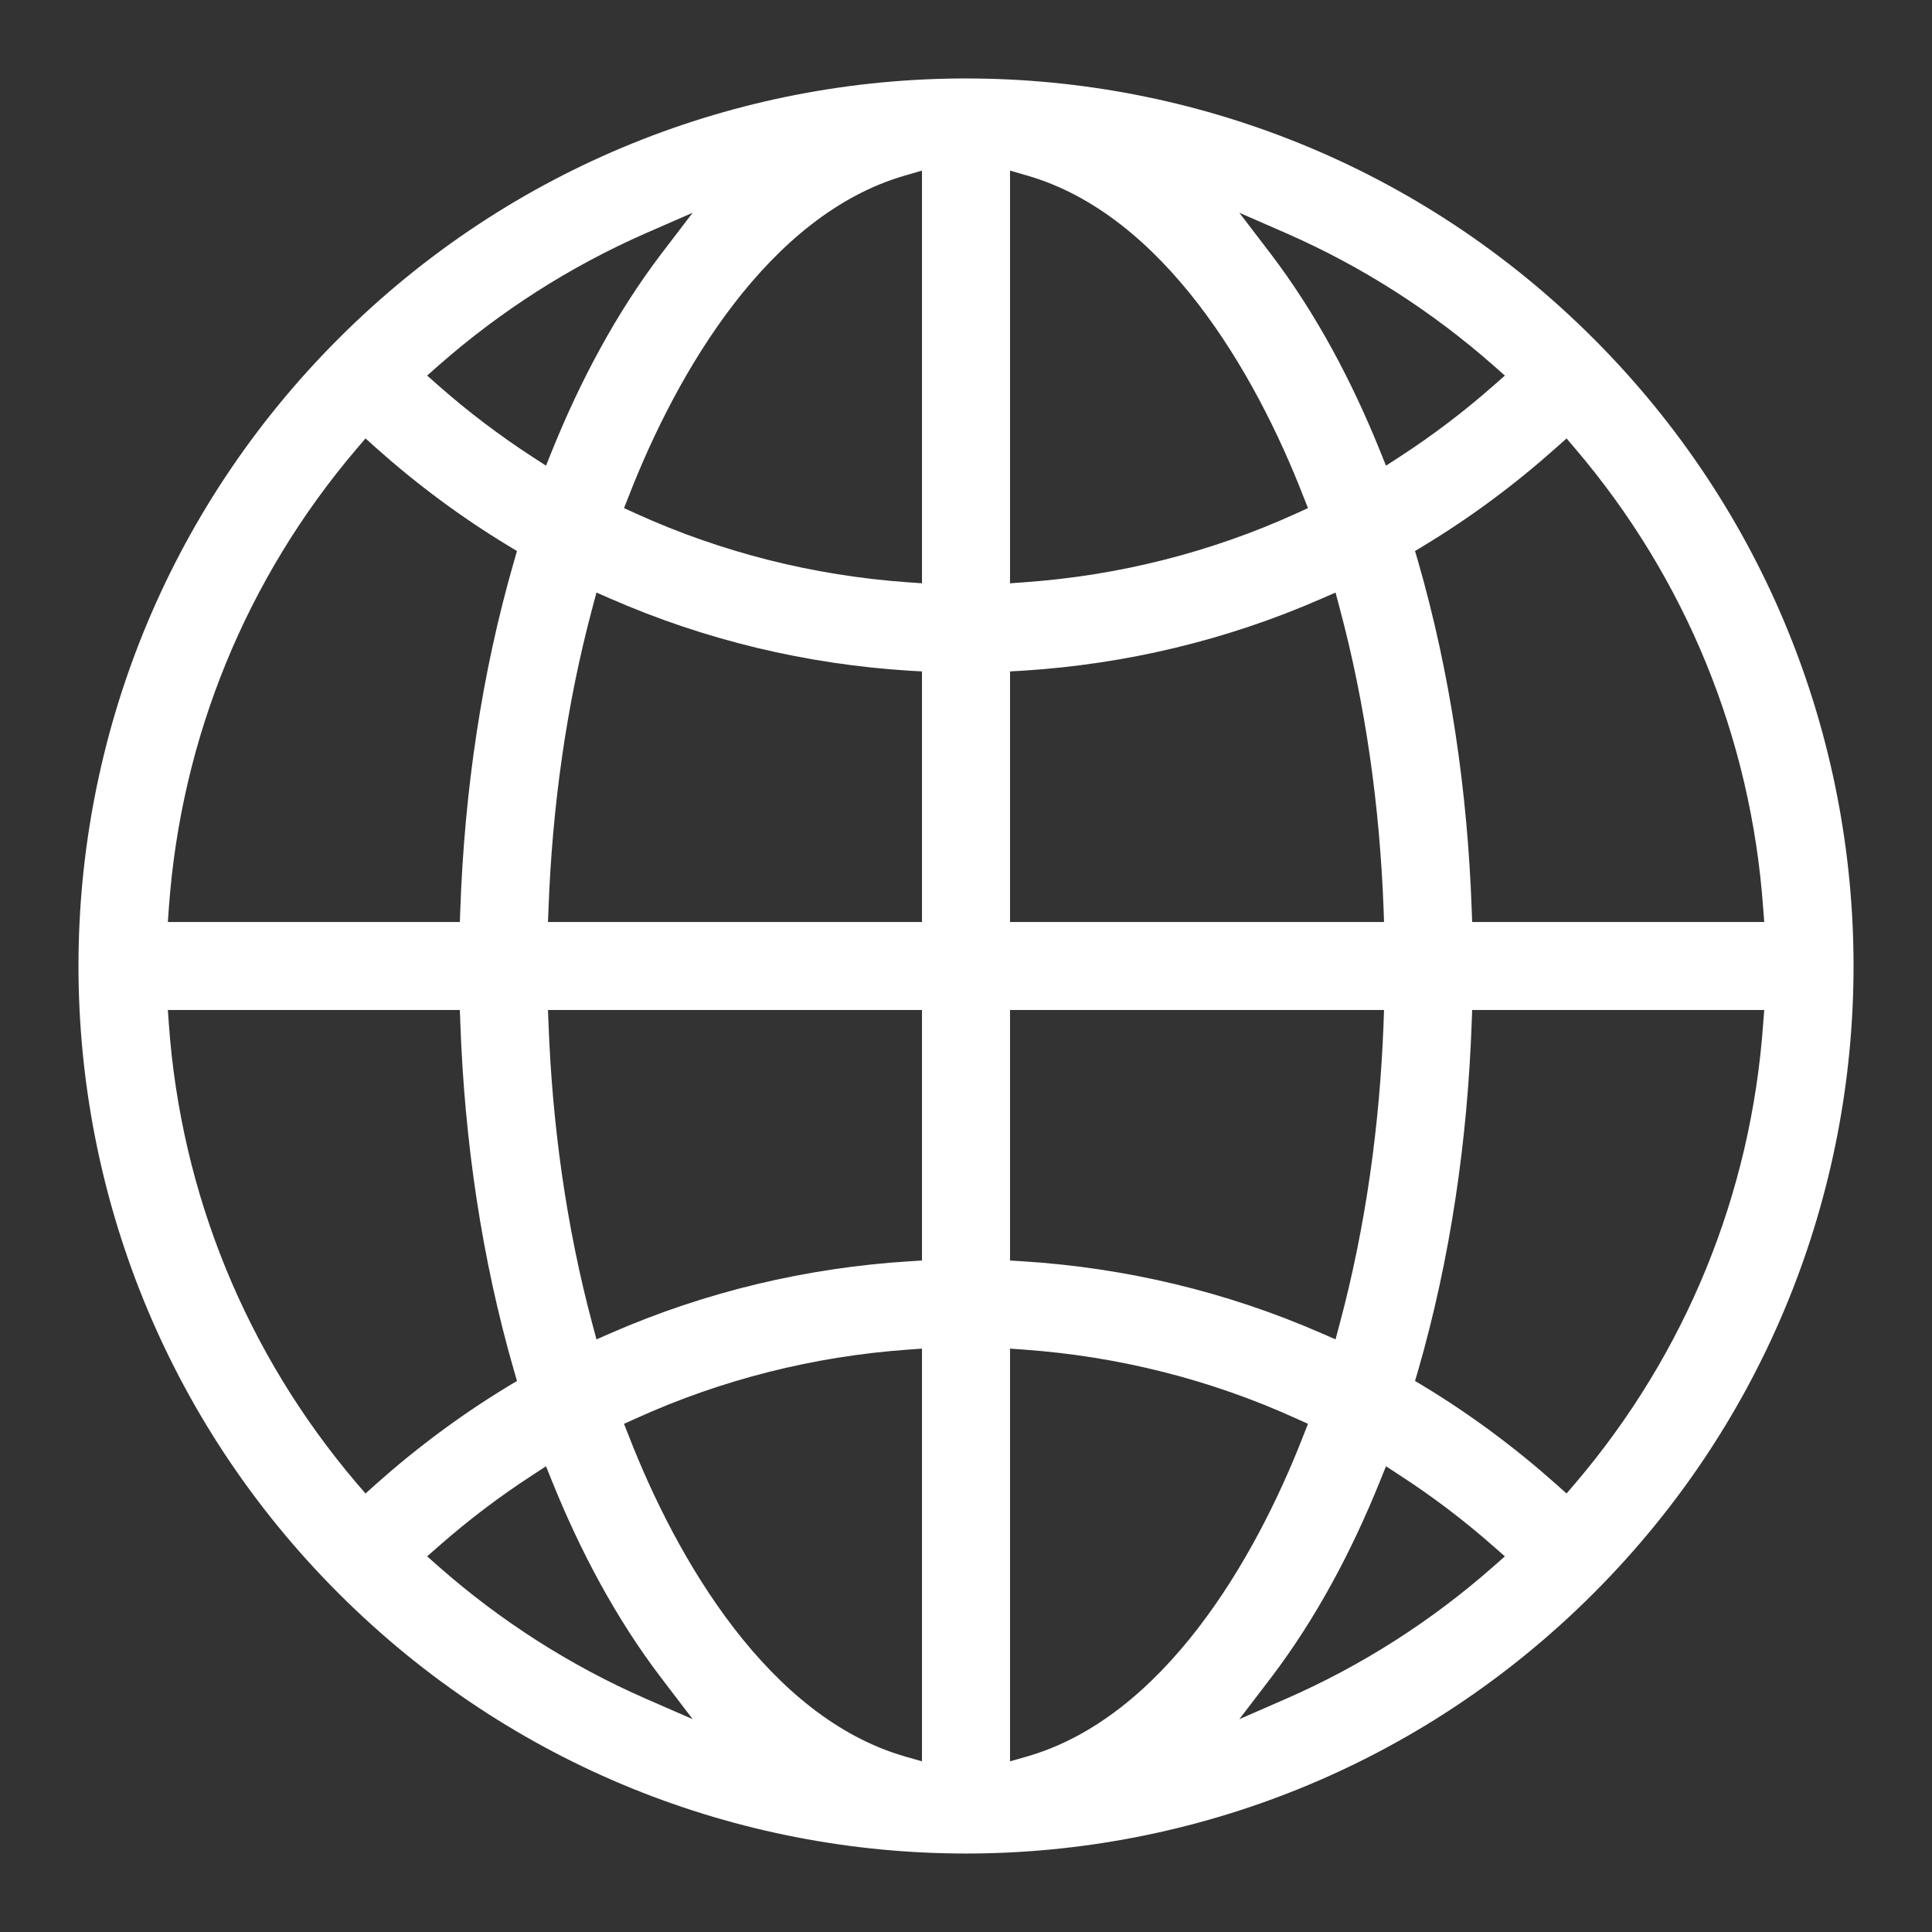 <?xml version="1.0" encoding="UTF-8" standalone="no"?>
<!DOCTYPE svg PUBLIC "-//W3C//DTD SVG 1.1//EN" "http://www.w3.org/Graphics/SVG/1.1/DTD/svg11.dtd">
<svg xmlns="http://www.w3.org/2000/svg" xmlns:xlink="http://www.w3.org/1999/xlink" version="1.1" width="24.62pt" height="24.62pt" viewBox="0 0 24.62 24.62">
<rect x="0" y="0" width="24.62" height="24.62" fill="#333333" stroke="none"/>
<g enable-background="new">
<path transform="matrix(1,0,0,-1,1,23.62)" d="M 19.306 19.306 C 14.887 23.725 7.734 23.725 3.315 19.306 C -1.105 14.886 -1.105 7.734 3.315 3.315 C 7.734 -1.105 14.886 -1.105 19.306 3.315 C 23.725 7.734 23.725 14.886 19.306 19.306 Z M 18.833 4.704 C 18.309 5.171 17.744 5.591 17.144 5.955 L 17.032 6.022 L 17.069 6.147 C 17.484 7.584 17.701 9.091 17.754 10.585 L 17.76 10.749 L 21.482 10.749 L 21.468 10.567 C 21.313 8.403 20.482 6.372 19.076 4.72 L 18.963 4.588 Z M 1.139 10.749 L 4.86 10.749 L 4.866 10.585 C 4.919 9.091 5.136 7.584 5.552 6.147 L 5.588 6.022 L 5.476 5.955 C 4.876 5.591 4.311 5.171 3.787 4.704 L 3.658 4.588 L 3.544 4.72 C 2.139 6.372 1.307 8.403 1.152 10.567 Z M 3.787 17.917 C 4.311 17.449 4.876 17.029 5.476 16.666 L 5.588 16.598 L 5.552 16.473 C 5.136 15.036 4.919 13.53 4.866 12.036 L 4.86 11.871 L 1.139 11.871 L 1.152 12.054 C 1.307 14.217 2.139 16.249 3.544 17.9 L 3.658 18.033 Z M 10.566 16.2 C 9.367 16.285 8.194 16.58 7.099 17.078 L 6.952 17.145 L 7.011 17.294 C 7.627 18.881 8.794 20.882 10.532 21.383 L 10.749 21.446 L 10.749 16.187 Z M 6.782 15.99 C 7.988 15.462 9.276 15.155 10.589 15.073 L 10.749 15.064 L 10.749 11.871 L 5.983 11.871 L 5.99 12.048 C 6.038 13.336 6.216 14.632 6.55 15.878 L 6.601 16.069 Z M 10.749 10.749 L 10.749 7.557 L 10.589 7.547 C 9.276 7.465 7.988 7.158 6.782 6.631 L 6.601 6.552 L 6.55 6.743 C 6.216 7.989 6.038 9.284 5.99 10.572 L 5.983 10.749 Z M 10.749 6.434 L 10.749 1.175 L 10.532 1.237 C 8.794 1.738 7.627 3.74 7.011 5.326 L 6.952 5.476 L 7.099 5.542 C 8.194 6.04 9.367 6.335 10.566 6.421 Z M 12.054 6.421 C 13.253 6.335 14.427 6.04 15.521 5.542 L 15.668 5.476 L 15.609 5.326 C 14.993 3.74 13.826 1.738 12.089 1.237 L 11.871 1.175 L 11.871 6.434 Z M 11.871 7.557 L 11.871 10.749 L 16.637 10.749 L 16.631 10.572 C 16.582 9.284 16.404 7.989 16.07 6.743 L 16.019 6.552 L 15.838 6.631 C 14.632 7.158 13.344 7.465 12.031 7.547 Z M 11.871 11.871 L 11.871 15.064 L 12.031 15.073 C 13.344 15.155 14.632 15.462 15.838 15.99 L 16.019 16.069 L 16.07 15.878 C 16.404 14.632 16.582 13.336 16.631 12.048 L 16.637 11.871 Z M 15.521 17.078 C 14.427 16.58 13.253 16.285 12.054 16.2 L 11.871 16.187 L 11.871 21.446 L 12.089 21.383 C 13.826 20.882 14.993 18.881 15.609 17.294 L 15.668 17.145 Z M 15.395 20.646 C 16.357 20.224 17.245 19.655 18.032 18.962 L 18.177 18.834 L 18.032 18.706 C 17.656 18.375 17.256 18.071 16.835 17.798 L 16.662 17.686 L 16.585 17.877 C 16.227 18.763 15.772 19.625 15.192 20.387 L 14.793 20.909 Z M 7.428 20.387 C 6.849 19.625 6.393 18.763 6.035 17.877 L 5.958 17.686 L 5.785 17.798 C 5.364 18.071 4.964 18.375 4.588 18.706 L 4.443 18.834 L 4.588 18.962 C 5.376 19.655 6.264 20.224 7.225 20.646 L 7.827 20.909 Z M 6.035 4.744 C 6.393 3.857 6.848 2.995 7.429 2.234 L 7.827 1.712 L 7.225 1.975 C 6.264 2.396 5.376 2.965 4.588 3.659 L 4.443 3.787 L 4.588 3.914 C 4.964 4.245 5.364 4.549 5.785 4.822 L 5.958 4.935 Z M 15.192 2.234 C 15.772 2.995 16.227 3.857 16.585 4.744 L 16.662 4.935 L 16.835 4.822 C 17.256 4.549 17.656 4.246 18.032 3.914 L 18.177 3.787 L 18.032 3.659 C 17.245 2.965 16.357 2.396 15.395 1.975 L 14.793 1.712 Z M 17.754 12.036 C 17.701 13.529 17.484 15.036 17.069 16.473 L 17.032 16.598 L 17.144 16.666 C 17.744 17.029 18.309 17.449 18.833 17.917 L 18.963 18.033 L 19.076 17.9 C 20.482 16.249 21.313 14.217 21.468 12.054 L 21.482 11.871 L 17.76 11.871 Z " fill="#ffffff" fill-rule="evenodd"/>
</g>
</svg>
